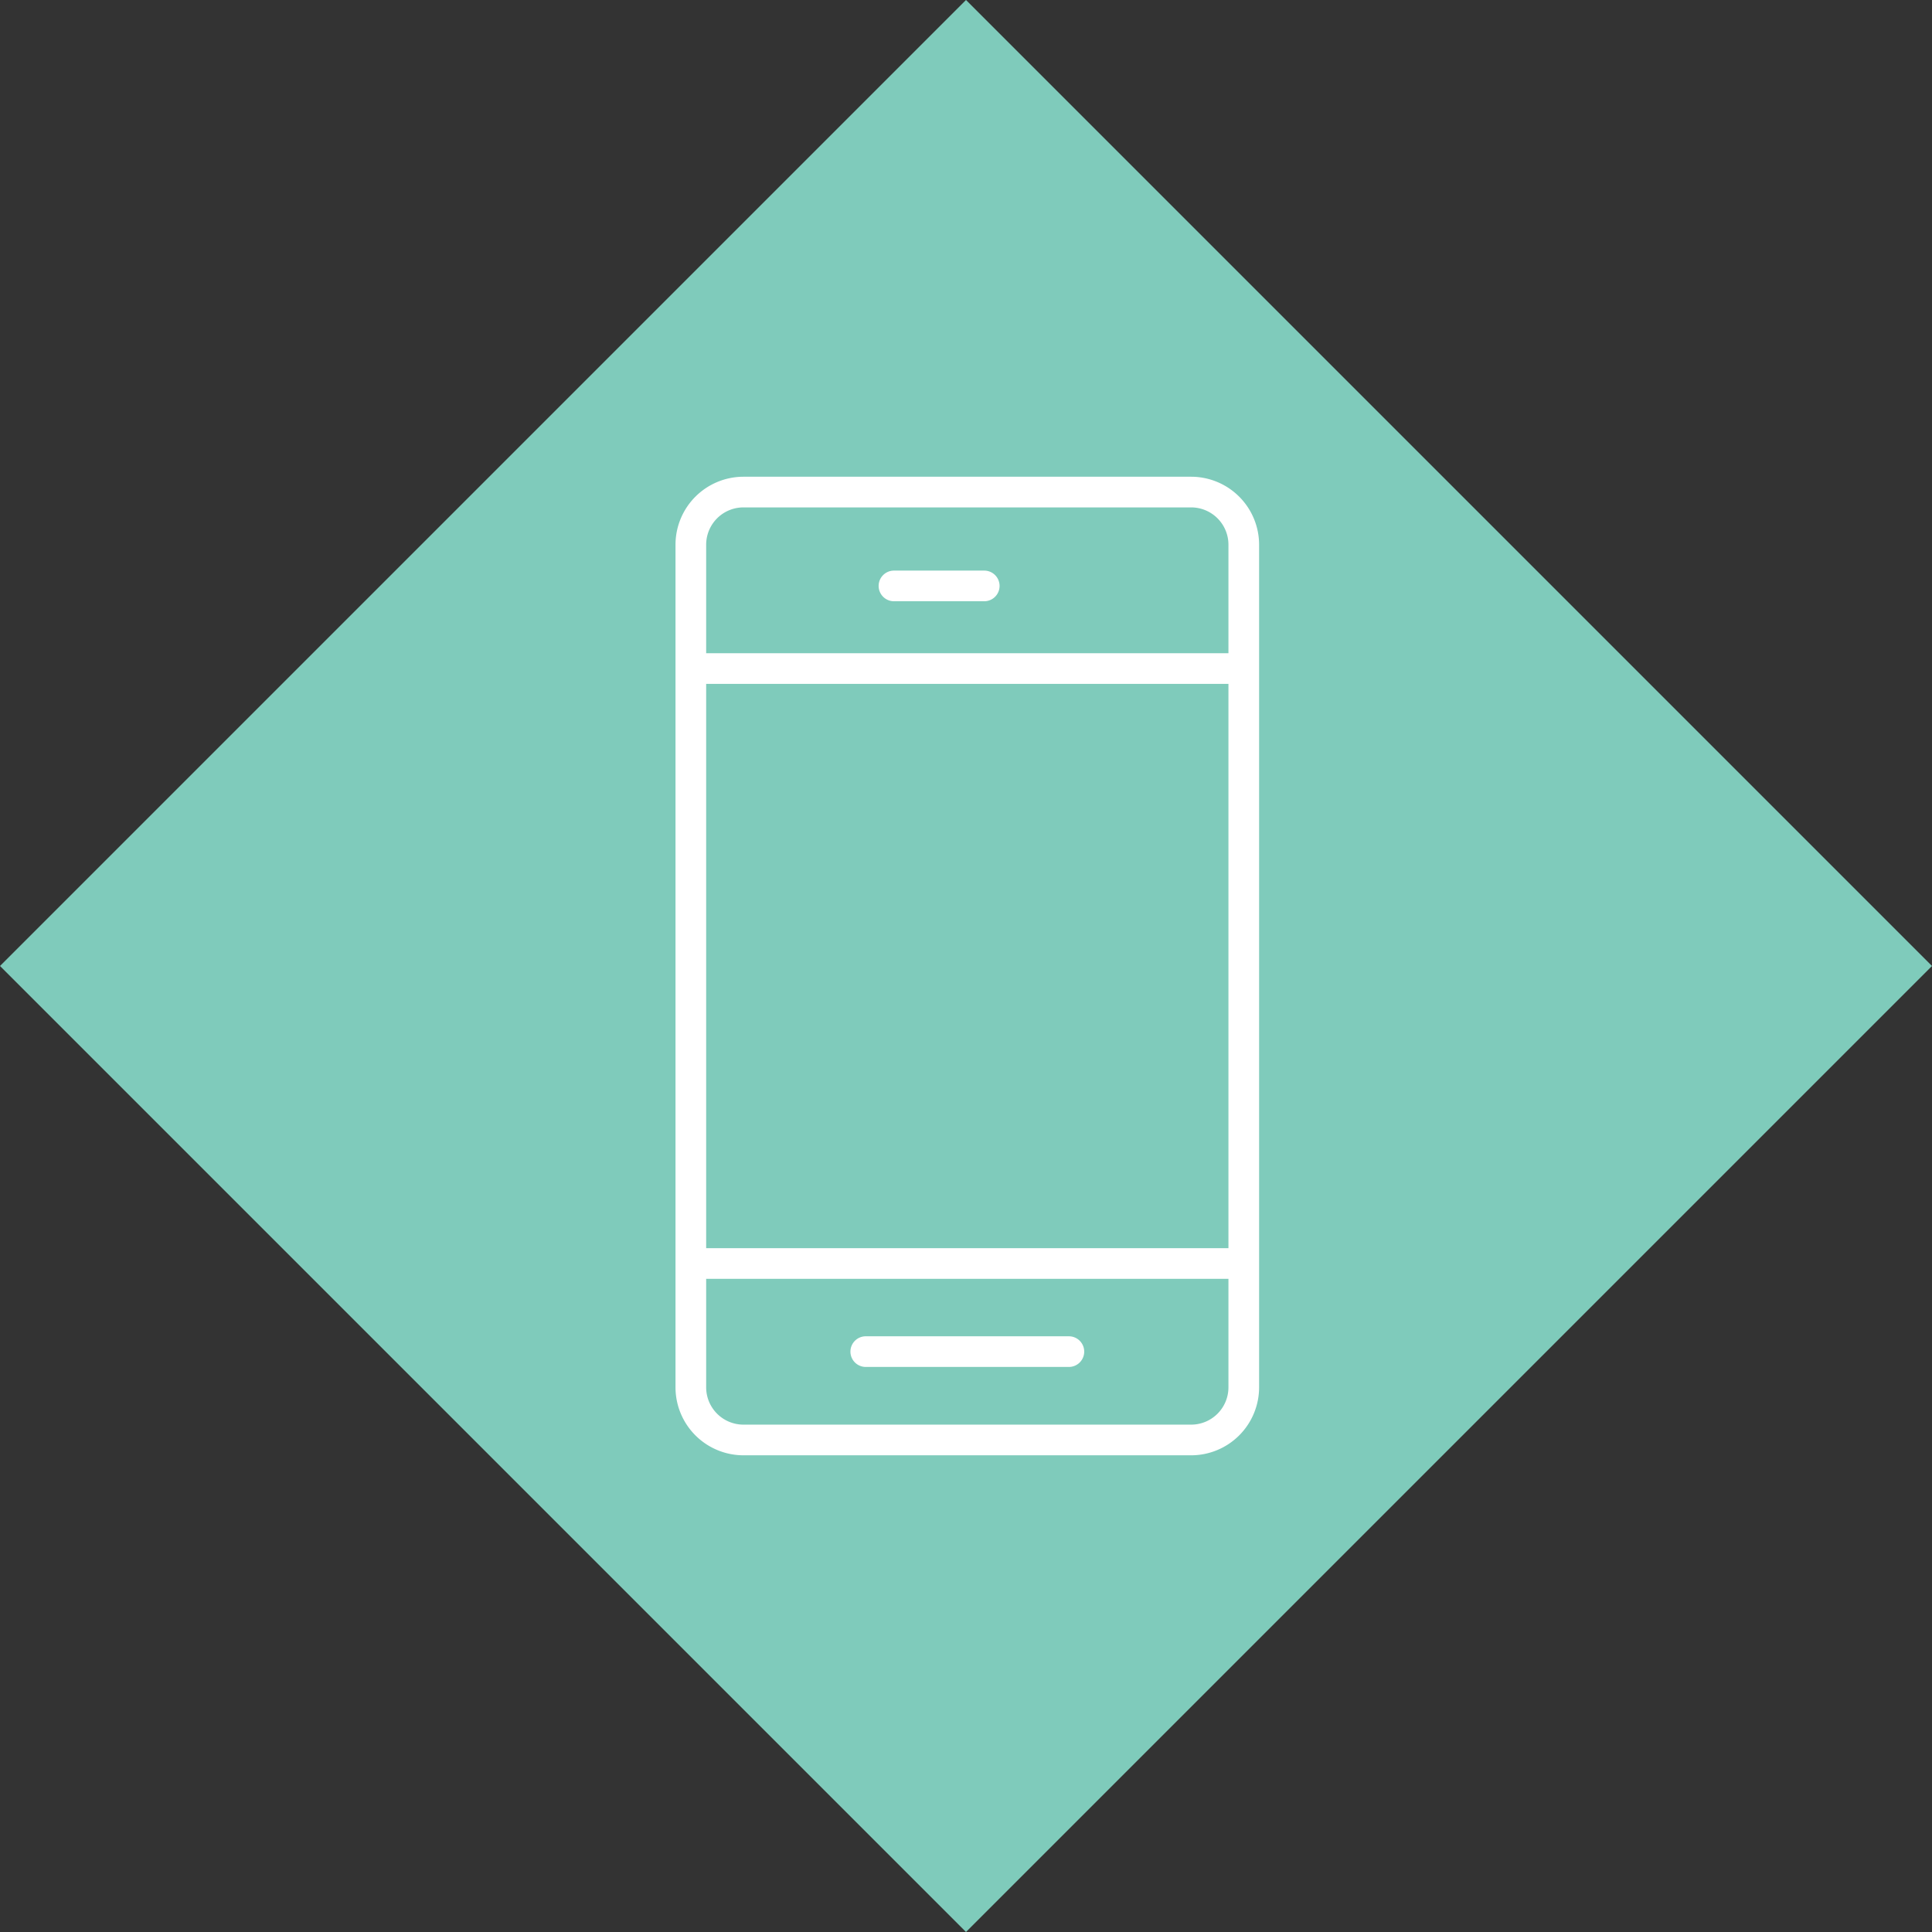 <svg id="App" xmlns="http://www.w3.org/2000/svg" width="100" height="100" viewBox="0 0 100 100">
  <rect x="0" y="0" width="100" height="100" fill="#333333" stroke="none"/>
  <g id="Group_882" data-name="Group 882" transform="translate(0 0)">
    <rect id="Rectangle_192" data-name="Rectangle 192" width="70.71" height="70.71" transform="translate(50 0) rotate(45)" fill="#7fcbbb"/>
    <path id="Rectangle_193" data-name="Rectangle 193" d="M2.516-1H25.691a3.52,3.52,0,0,1,3.516,3.516V46.134a3.52,3.52,0,0,1-3.516,3.516H2.516A3.52,3.52,0,0,1-1,46.134V2.516A3.52,3.52,0,0,1,2.516-1ZM25.691,48.063a1.931,1.931,0,0,0,1.929-1.929V2.516A1.931,1.931,0,0,0,25.691.587H2.516A1.931,1.931,0,0,0,.587,2.516V46.134a1.931,1.931,0,0,0,1.929,1.929Z" transform="translate(35.964 25.676)" fill="#fff"/>
    <g id="Group_881" data-name="Group 881" transform="translate(45.478 29.534)">
      <path id="Line_19" data-name="Line 19" d="M4.466.587H-.206A.794.794,0,0,1-1-.206.794.794,0,0,1-.206-1H4.466a.794.794,0,0,1,.794.794A.794.794,0,0,1,4.466.587Z" transform="translate(1 1)" fill="#fff"/>
      <path id="Line_20" data-name="Line 20" transform="translate(8.387 0.794)" fill="#fff"/>
    </g>
    <path id="Line_21" data-name="Line 21" d="M10.307.587H-.206A.794.794,0,0,1-1-.206.794.794,0,0,1-.206-1H10.307a.794.794,0,0,1,.794.794A.794.794,0,0,1,10.307.587Z" transform="translate(45.018 70.166)" fill="#fff"/>
    <path id="Line_22" data-name="Line 22" d="M27.83.587H-.206A.794.794,0,0,1-1-.206.794.794,0,0,1-.206-1H27.83a.794.794,0,0,1,.794.794A.794.794,0,0,1,27.83.587Z" transform="translate(36.256 65.604)" fill="#fff"/>
    <path id="Line_23" data-name="Line 23" d="M27.83.587H-.206A.794.794,0,0,1-1-.206.794.794,0,0,1-.206-1H27.83a.794.794,0,0,1,.794.794A.794.794,0,0,1,27.83.587Z" transform="translate(36.256 34.81)" fill="#fff"/>
  </g>
</svg>
